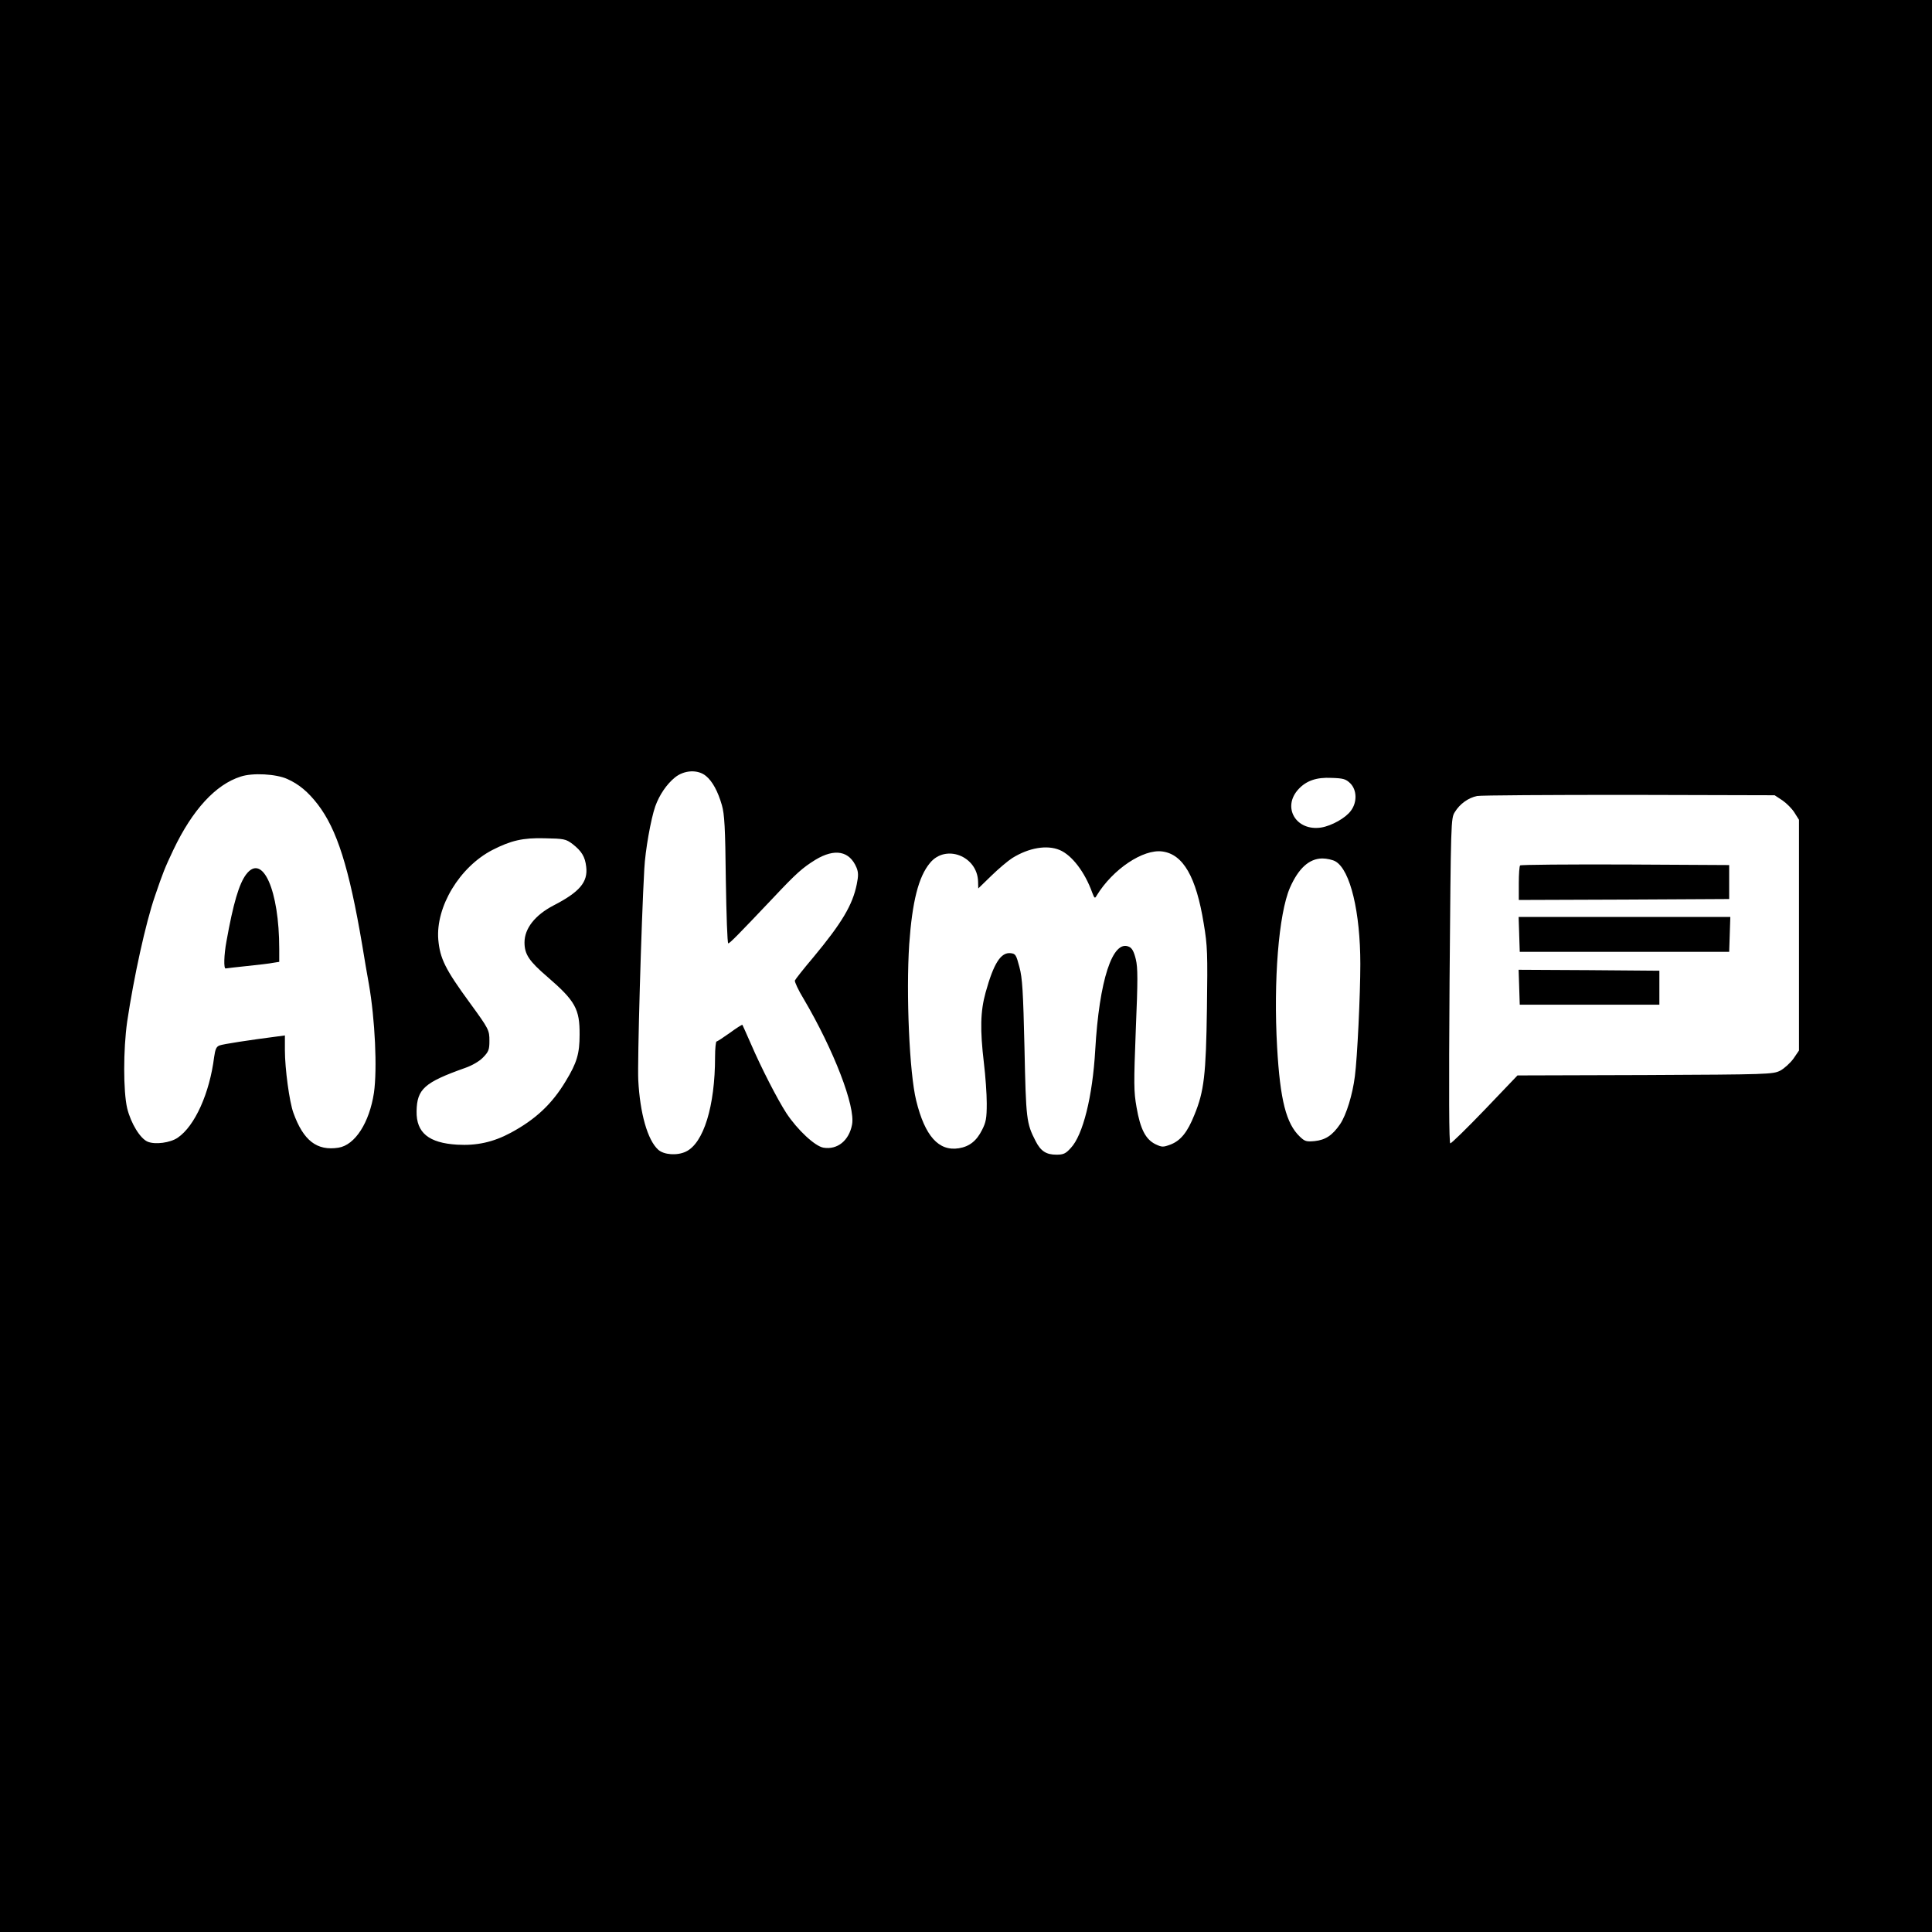 <?xml version="1.0" standalone="no"?>
<!DOCTYPE svg PUBLIC "-//W3C//DTD SVG 20010904//EN"
 "http://www.w3.org/TR/2001/REC-SVG-20010904/DTD/svg10.dtd">
<svg version="1.0" xmlns="http://www.w3.org/2000/svg"
 width="1024pt" height="1024pt" viewBox="0 0 1024 1024"
 preserveAspectRatio="xMidYMid meet">
<g transform="translate(0,1024) scale(0.1,-0.1)"
fill="#000000" stroke="none">
<path d="M0 5120 l0 -5120 5120 0 5120 0 0 5120 0 5120 -5120 0 -5120 0 0
-5120z m3742 1007 c34 -28 63 -81 84 -154 14 -48 18 -118 21 -395 3 -186 8
-338 13 -338 8 0 54 47 236 239 126 134 157 161 226 204 103 62 181 47 218
-42 10 -25 10 -44 1 -88 -22 -109 -78 -204 -231 -388 -51 -60 -94 -115 -97
-122 -2 -6 18 -51 47 -98 159 -270 275 -570 256 -666 -16 -84 -77 -134 -151
-122 -45 7 -139 95 -197 183 -48 74 -134 242 -187 365 -24 55 -45 101 -46 103
-2 2 -32 -17 -66 -42 -35 -25 -67 -46 -71 -46 -4 0 -8 -37 -8 -82 0 -261 -61
-458 -155 -502 -46 -22 -116 -17 -146 10 -57 51 -97 194 -106 369 -5 94 16
835 32 1120 5 98 35 265 58 331 22 61 60 117 104 153 49 40 122 44 165 8z
m-2219 -16 c61 -27 110 -68 161 -134 102 -133 166 -334 236 -747 11 -69 27
-161 35 -205 33 -188 45 -451 27 -577 -24 -158 -100 -277 -188 -291 -114 -18
-186 37 -239 185 -21 57 -45 234 -45 332 l0 78 -37 -5 c-155 -20 -291 -41
-309 -48 -17 -6 -23 -19 -29 -61 -24 -192 -102 -366 -193 -428 -39 -27 -120
-38 -160 -21 -39 17 -88 96 -108 177 -21 90 -21 311 0 459 35 235 98 523 147
665 42 123 52 149 98 246 101 212 224 346 357 388 63 21 188 14 247 -13z
m5634 -23 c35 -35 37 -100 3 -145 -27 -38 -102 -80 -157 -89 -134 -21 -210
108 -120 204 41 44 95 63 174 59 64 -2 76 -6 100 -29z m2290 -90 c22 -15 51
-44 64 -65 l24 -38 0 -612 0 -611 -30 -44 c-17 -23 -49 -52 -70 -63 -39 -19
-63 -20 -716 -23 l-676 -2 -172 -180 c-95 -99 -178 -180 -184 -180 -7 0 -8
255 -4 861 7 850 7 862 28 895 26 43 72 76 118 85 20 4 383 6 807 6 l770 -2
41 -27z m-6413 -231 c49 -38 67 -68 73 -121 10 -81 -35 -134 -173 -205 -98
-51 -154 -122 -154 -196 0 -63 24 -99 122 -183 147 -127 171 -170 170 -306 0
-100 -14 -149 -74 -247 -72 -120 -159 -202 -291 -273 -93 -50 -181 -69 -284
-63 -150 9 -217 63 -215 177 2 118 41 153 258 230 37 13 75 35 95 56 29 30 33
41 33 87 0 57 -2 62 -104 202 -131 179 -158 235 -167 335 -14 174 113 385 287
475 98 50 161 65 276 62 104 -2 113 -4 148 -30z m2582 -32 c65 -27 134 -117
173 -226 12 -31 14 -33 24 -15 85 139 246 247 348 233 110 -15 179 -134 219
-382 20 -119 21 -158 17 -450 -5 -351 -15 -439 -66 -563 -37 -93 -73 -137
-126 -158 -41 -15 -46 -15 -82 2 -51 26 -79 79 -99 195 -15 85 -15 124 -4 412
11 264 11 327 0 373 -10 41 -20 59 -36 66 -87 40 -158 -179 -179 -547 -14
-246 -65 -452 -130 -520 -27 -30 -39 -35 -76 -35 -54 0 -83 19 -110 72 -49 95
-51 116 -59 493 -7 299 -11 372 -27 430 -17 64 -20 70 -46 73 -52 6 -90 -53
-133 -208 -28 -101 -30 -197 -9 -375 8 -66 15 -162 15 -213 0 -79 -4 -100 -25
-141 -29 -58 -67 -88 -123 -97 -107 -17 -180 65 -226 253 -36 145 -54 567 -37
828 16 226 49 358 110 431 83 102 251 37 255 -98 l1 -37 70 68 c38 37 88 79
110 93 88 55 184 71 251 43z m1463 -61 c78 -46 131 -268 131 -544 0 -161 -16
-498 -29 -595 -12 -96 -45 -204 -78 -253 -41 -60 -78 -84 -135 -90 -44 -4 -52
-2 -79 24 -72 69 -104 193 -120 473 -20 352 8 707 68 846 45 102 101 154 171
155 24 0 56 -7 71 -16z"/>
<path d="M1305 5606 c-38 -50 -69 -155 -105 -357 -13 -70 -15 -144 -4 -142 5
1 57 7 114 13 58 6 120 13 138 17 l32 5 0 69 c0 310 -88 509 -175 395z"/>
<path d="M8057 5653 c-4 -3 -7 -46 -7 -95 l0 -88 558 2 557 3 0 90 0 90 -551
3 c-303 1 -554 -1 -557 -5z"/>
<path d="M8052 5288 l3 -93 555 0 555 0 3 93 3 92 -561 0 -561 0 3 -92z"/>
<path d="M8052 5008 l3 -93 370 0 370 0 0 90 0 90 -373 3 -373 2 3 -92z"/>
</g>
</svg>
